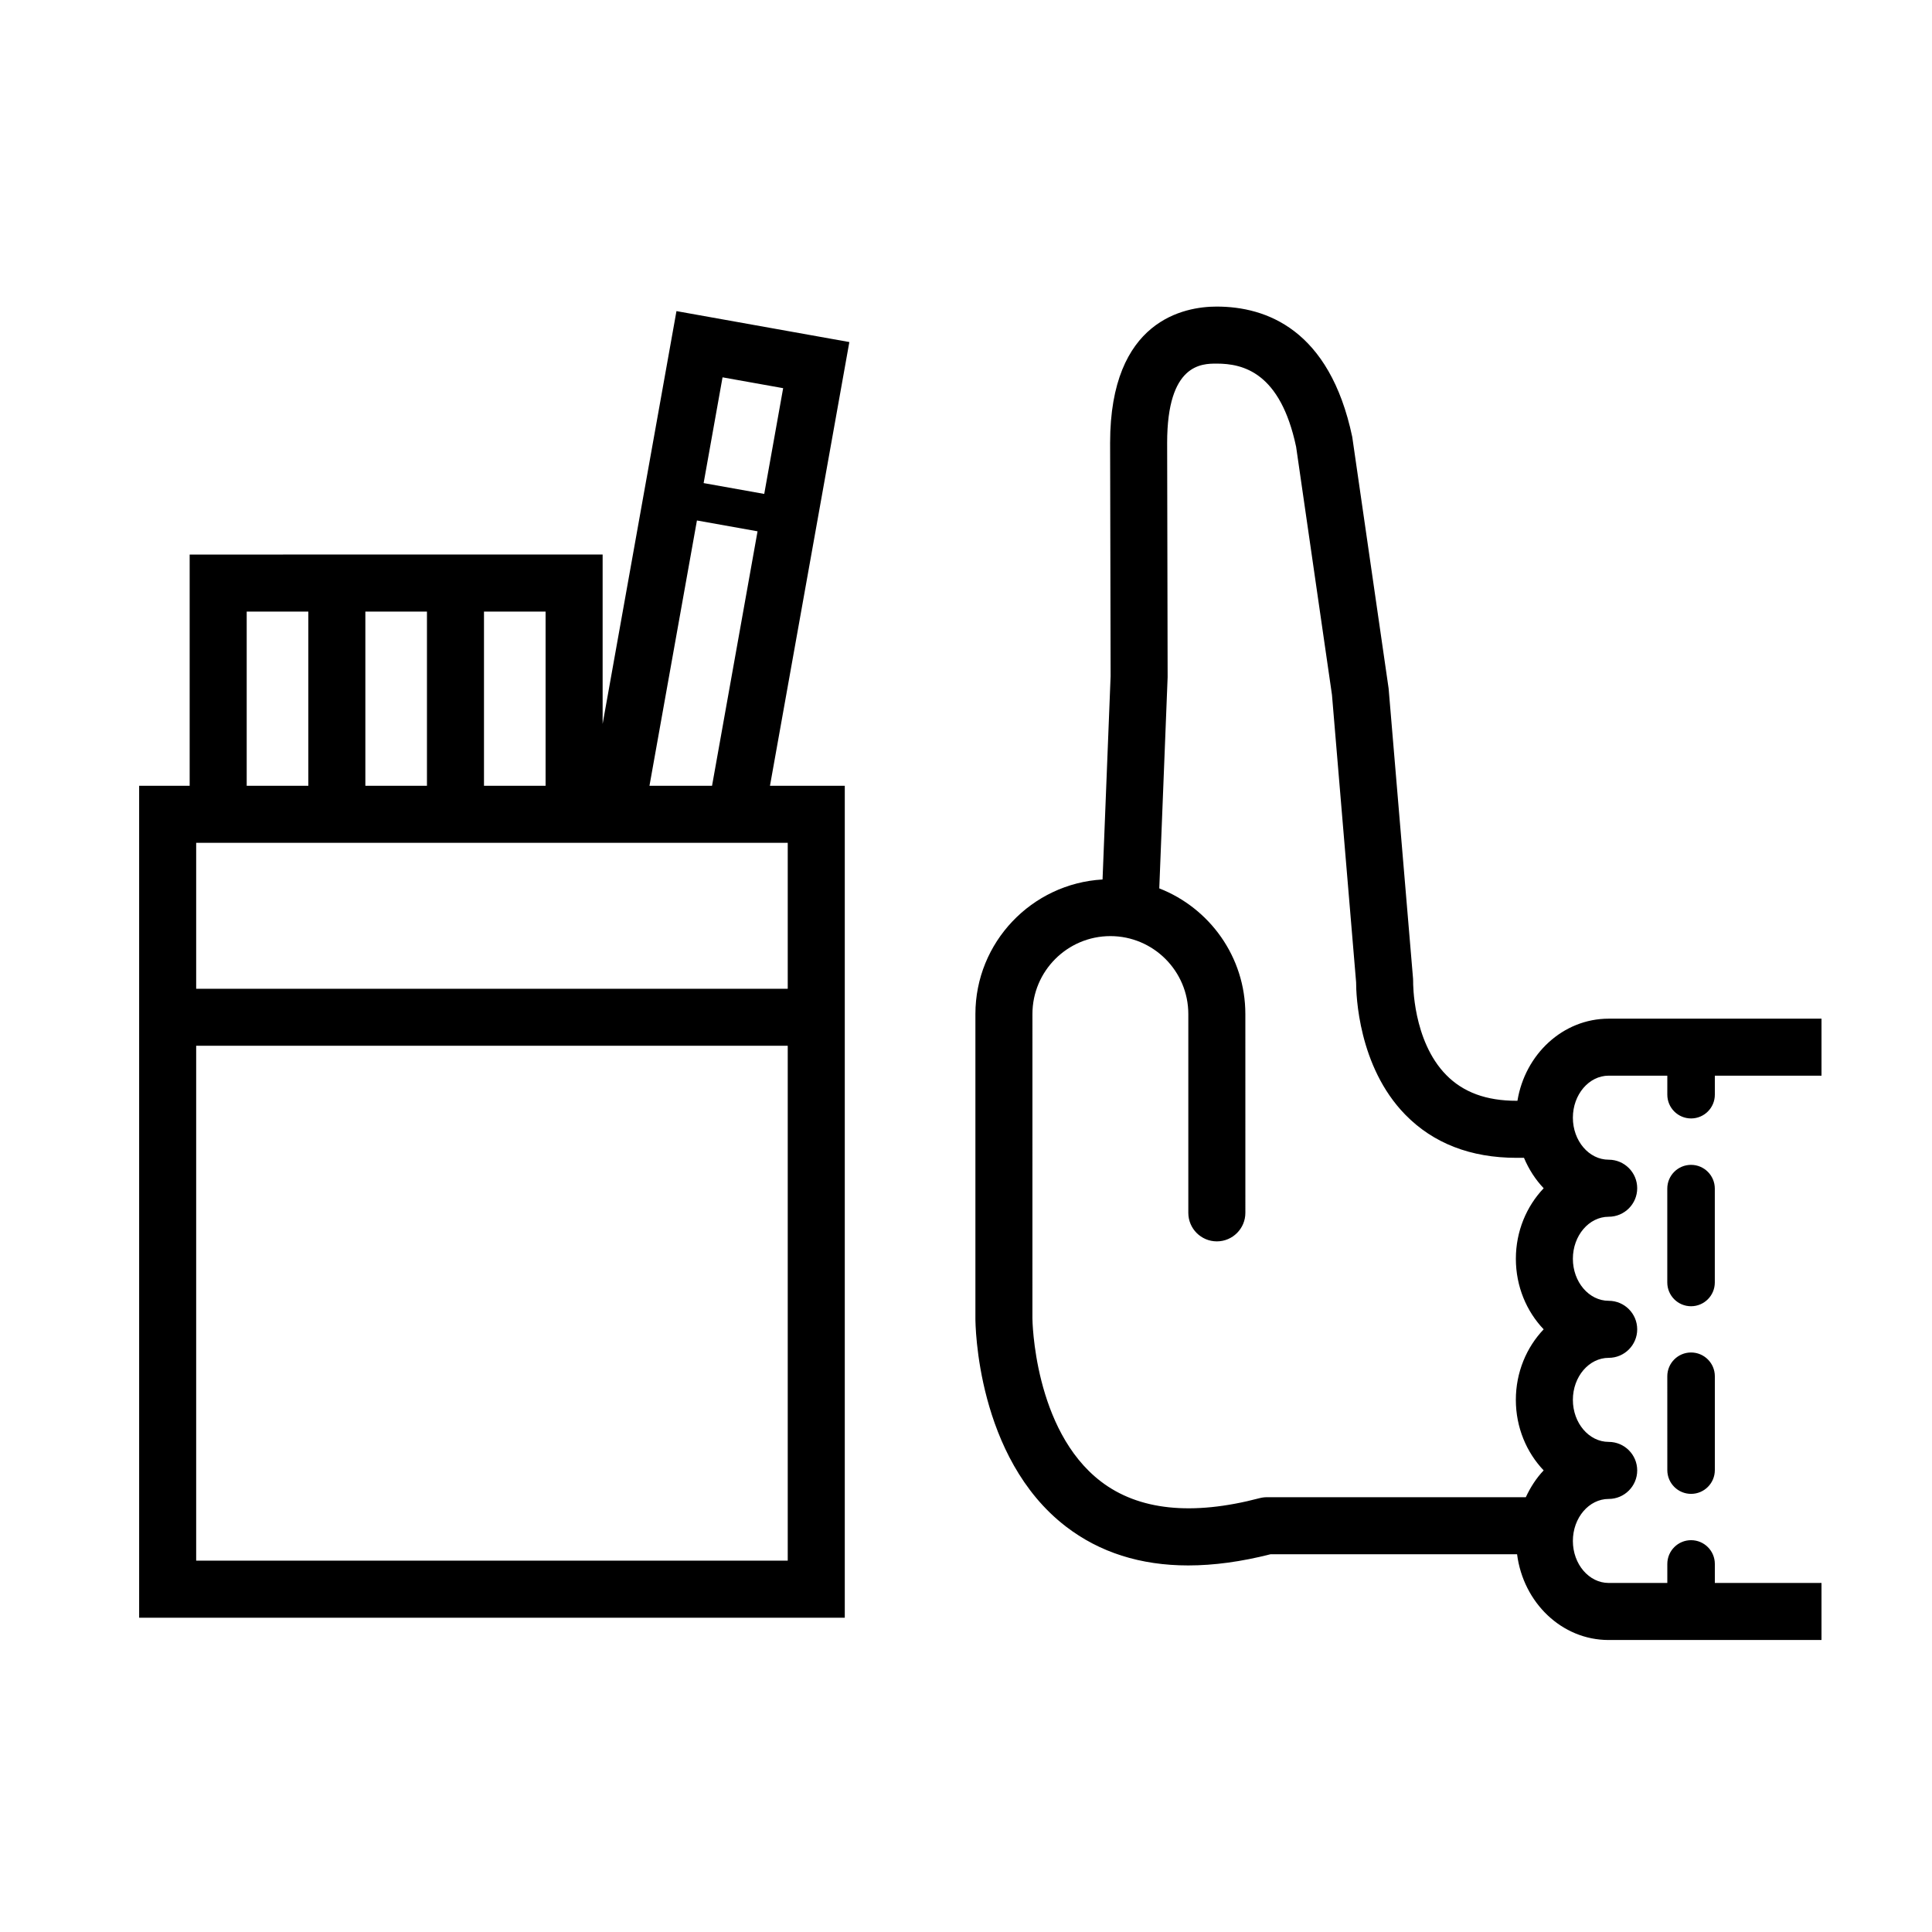 <?xml version="1.0" encoding="UTF-8"?>
<!-- Uploaded to: ICON Repo, www.svgrepo.com, Generator: ICON Repo Mixer Tools -->
<svg fill="#000000" width="800px" height="800px" version="1.1" viewBox="144 144 512 512" xmlns="http://www.w3.org/2000/svg">
 <path d="m598.45 563.5v-5.039c0-3.477-2.82-6.297-6.297-6.297-3.477 0-6.297 2.82-6.297 6.297v5.039h-15.539c-5.231 0-9.488-4.992-9.488-11.133 0-6.141 4.258-11.133 9.488-11.133 4.172 0 7.559-3.387 7.559-7.559s-3.387-7.559-7.559-7.559c-5.231 0-9.488-4.996-9.488-11.141 0-6.141 4.258-11.133 9.488-11.133 4.172 0 7.559-3.387 7.559-7.559s-3.387-7.559-7.559-7.559c-5.231 0-9.488-4.992-9.488-11.133s4.258-11.141 9.488-11.141c4.172 0 7.559-3.387 7.559-7.559s-3.387-7.559-7.559-7.559c-5.231 0-9.488-4.992-9.488-11.129 0-6.141 4.258-11.141 9.488-11.141h15.539v5.039c0 3.477 2.82 6.297 6.297 6.297 3.477 0 6.297-2.82 6.297-6.297v-5.039l28.266 0.008v-15.113h-56.398c-12.121 0-22.164 9.43-24.18 21.766l-0.23-0.004c-8.027 0-14.125-2.238-18.645-6.84-8.938-9.098-8.766-24.547-8.762-24.672 0.004-0.273-0.004-0.551-0.023-0.82l-6.481-76.957-9.637-66.648c-6.012-28.547-22.859-34.535-35.934-34.535-8.488 0-28.234 3.516-28.234 36.109l0.133 61.824-2.137 53.891c-18.758 1.082-33.695 16.645-33.695 35.668v80.645c0 1.496 0.273 36.883 23.949 55.133 8.934 6.883 19.801 10.34 32.449 10.34 6.766 0 14.035-0.984 21.805-2.961h65.348c1.633 12.797 11.836 22.723 24.262 22.723l56.41-0.004v-15.113h-28.266zm-45.363-67.215c-4.535 4.762-7.371 11.375-7.371 18.691 0 7.316 2.836 13.93 7.371 18.695-1.945 2.039-3.5 4.469-4.731 7.106h-68.621c-0.648 0-1.301 0.086-1.926 0.25-17.941 4.719-32.094 3.231-42.094-4.449-17.785-13.648-18.113-42.918-18.113-43.195l0.004-80.645c0-11.391 9.266-20.66 20.656-20.66 11.391 0 20.656 9.266 20.656 20.66v52.68c0 4.172 3.387 7.559 7.559 7.559s7.559-3.387 7.559-7.559l-0.004-52.68c0-15.148-9.48-28.102-22.812-33.309l2.215-55.969-0.129-62.121c0-20.98 9.191-20.98 13.121-20.98 7.031 0 16.887 2.336 21.059 22.059l9.5 65.723 6.398 76.164c0 3.32 0.559 22.312 13.004 35.07 7.422 7.609 17.352 11.461 29.523 11.461h1.961c1.27 3.031 3.039 5.769 5.219 8.062-4.535 4.766-7.371 11.383-7.371 18.695 0 7.316 2.828 13.934 7.367 18.691zm45.363 12.434v24.875c0 3.477-2.82 6.297-6.297 6.297-3.477 0-6.297-2.82-6.297-6.297l-0.004-24.875c0-3.477 2.82-6.297 6.297-6.297 3.477 0 6.301 2.824 6.301 6.297zm-275.18-282.27-19.566 109.4v-44.891h-77.988l-31.453 0.004v61.277h-13.387v220.47h187v-220.47h-19.824l21.035-117.59zm5.426 55.484 16.062 2.871-12.059 67.438h-16.582zm-56.434 24.148h16.324v46.16h-16.324zm-31.438 0h16.324v46.16h-16.324zm-31.445 0h16.332v46.16h-16.332zm143.38 251.51h-156.77v-136.45h156.77zm0-190.23v38.672h-156.77v-38.672zm-6.227-92.465-16.062-2.871 5.012-28.027 16.062 2.871zm251.91 184.1v24.875c0 3.477-2.82 6.297-6.297 6.297-3.477 0-6.297-2.82-6.297-6.297v-24.875c0-3.477 2.82-6.297 6.297-6.297 3.473 0 6.297 2.82 6.297 6.297z"/>
</svg>